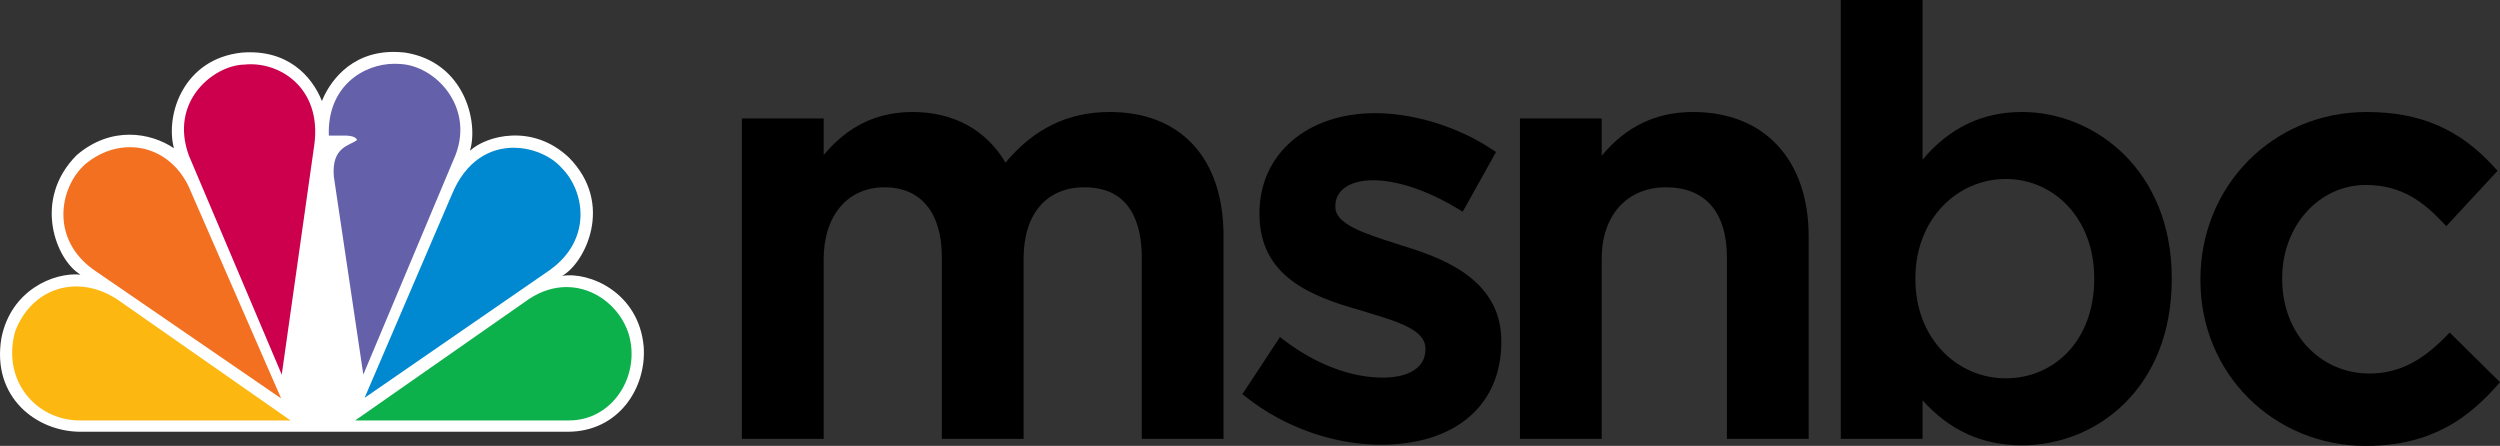 <?xml version="1.0" encoding="UTF-8" standalone="no"?>
<!-- Generator: Adobe Illustrator 16.0.0, SVG Export Plug-In . SVG Version: 6.00 Build 0)  -->

<svg
   xmlns:dc="http://purl.org/dc/elements/1.1/"
   xmlns:cc="http://creativecommons.org/ns#"
   xmlns:rdf="http://www.w3.org/1999/02/22-rdf-syntax-ns#"
   xmlns:svg="http://www.w3.org/2000/svg"
   xmlns="http://www.w3.org/2000/svg"
   xmlns:sodipodi="http://sodipodi.sourceforge.net/DTD/sodipodi-0.dtd"
   xmlns:inkscape="http://www.inkscape.org/namespaces/inkscape"
   version="1.1"
   id="svg3100"
   sodipodi:docname="MSNBC 2009.svg"
   inkscape:version="0.92.2 (5c3e80d, 2017-08-06)"
   x="0px"
   y="0px"
   width="1000"
   height="178.354"
   viewBox="-149.978 190.789 1000 178.354"
   enable-background="new -149.978 190.789 1000.76 178.514"
   xml:space="preserve"><rect x="-149.978" y="190.789" width="1000" height="178.354" fill="#333333" stroke="none"/><defs
     id="defs2489" /><sodipodi:namedview
     pagecolor="#ffffff"
     bordercolor="#666666"
     borderopacity="1"
     objecttolerance="10"
     gridtolerance="10"
     guidetolerance="10"
     inkscape:pageopacity="0"
     inkscape:pageshadow="2"
     inkscape:window-width="1366"
     inkscape:window-height="705"
     id="namedview2487"
     showgrid="false"
     inkscape:zoom="0.80266327"
     inkscape:cx="422.55036"
     inkscape:cy="21.752186"
     inkscape:window-x="-8"
     inkscape:window-y="-8"
     inkscape:window-maximized="1"
     inkscape:current-layer="svg3100" /><path
     style="fill:#ffffff;stroke-width:0.999"
     d="m -21.207,231.206 c -4.015,-10.025 -13.797,-20.854 -32.117,-19.367 -23.336,2.538 -30.609,24.903 -27.082,38.245 -9.296,-6.296 -25.099,-9.062 -38.895,2.755 -17.812,17.854 -8.285,42 1.508,47.792 -10.79,-0.999 -27.847,6.293 -31.619,25.368 -4.014,23.683 14.039,37.487 31.619,37.487 H 77.145 c 20.329,0 31.607,-17.586 30.343,-34.17 -1.995,-21.647 -21.802,-29.952 -32.607,-28.172 9.027,-5.036 21.083,-28.695 2.75,-47.294 -14.552,-13.841 -33.102,-8.805 -39.625,-2.768 3.517,-11.563 -2.25,-35.465 -25.852,-39.247 -1.632,-0.183 -3.203,-0.279 -4.7,-0.279 -18.017,0.002 -26.118,13.172 -28.661,19.648"
     inkscape:connector-curvature="0"
     id="path3113" /><path
     style="fill:#f37021;stroke-width:0.999"
     d="m -116.054,256.608 c -10.292,9.318 -14.037,30.429 4.517,42.769 l 74.015,50.779 -35.888,-82.219 c -7.522,-19.403 -28.095,-23.634 -42.645,-11.33"
     inkscape:connector-curvature="0"
     id="path3115" /><path
     style="fill:#cc004c;stroke-width:0.999"
     d="m -52.341,216.633 c -12.031,0.245 -30.098,14.574 -22.058,36.451 l 37.119,87.539 13.043,-92.075 C -21.219,225.669 -38.533,215.109 -52.341,216.633"
     inkscape:connector-curvature="0"
     id="path3117" /><path
     style="fill:#6460aa;stroke-width:0.999"
     d="m -18.444,245.036 h 7.019 c 0,0 3.748,0 4.258,1.767 -2.763,2.258 -10.28,2.54 -9.282,14.587 l 11.798,79.22 36.865,-87.769 c 7.54,-19.597 -8.288,-35.964 -22.327,-36.464 -0.655,-0.047 -1.314,-0.085 -1.995,-0.085 -12.601,0 -27.043,9.158 -26.336,28.744"
     inkscape:connector-curvature="0"
     id="path3119" /><path
     style="fill:#0089d0;stroke-width:0.999"
     d="M 30.729,268.682 -4.138,349.915 69.857,298.867 c 17.057,-12.099 14.305,-31.441 4.758,-41 -4.002,-4.501 -11.353,-7.977 -19.139,-7.977 -9.197,-0.002 -19.041,4.877 -24.747,18.791"
     inkscape:connector-curvature="0"
     id="path3121" /><path
     style="fill:#0db14b;stroke-width:0.999"
     d="m 61.572,310.426 -69.489,48.538 H 77.644 c 17.554,0 28.834,-18.101 23.819,-34.707 -3.358,-10.441 -13.296,-18.635 -24.829,-18.649 -4.857,0.003 -10.005,1.465 -15.063,4.818"
     inkscape:connector-curvature="0"
     id="path3123" /><path
     style="fill:#fcb711;stroke-width:0.999"
     d="m -118.047,358.964 h 84.299 l -69.507,-48.538 c -16.058,-10.318 -34.113,-4.279 -40.631,12.84 -5.526,19.6 8.27,35.698 25.84,35.698"
     inkscape:connector-curvature="0"
     id="path3125" /><path
     style="fill:#000000;stroke-width:0.999"
     inkscape:connector-curvature="0"
     id="path2474"
     d="m 293.891,235.587 c -16.701,0 -30.345,6.685 -41.667,20.246 -7.702,-13.041 -20.727,-20.246 -37.144,-20.246 -17.436,0 -28.162,8.388 -35.594,17.205 v -12.464 -2.162 h -2.16 -28.382 -2.167 v 2.162 123.829 2.168 h 2.167 28.382 2.16 v -2.168 -69.645 c 0,-17.497 9.56,-28.803 24.335,-28.803 14.573,0 22.934,10.161 22.934,27.863 v 70.585 2.168 h 2.166 28.374 2.166 v -2.168 -69.886 c 0,-17.877 9.098,-28.562 24.337,-28.562 18.953,0 22.932,15.273 22.932,28.088 v 70.361 2.168 h 2.161 28.373 2.167 v -2.168 -79.031 c 10e-4,-31.019 -17.029,-49.54 -45.541,-49.54 z" /><path
     style="fill:#000000;stroke-width:0.999"
     inkscape:connector-curvature="0"
     id="path2476"
     d="m 410.564,288.927 c 0.02,0 -2.425,-0.794 -2.425,-0.794 -12.334,-3.939 -23.974,-7.671 -23.974,-14.504 v -0.465 c 0,-6.333 5.826,-10.267 15.199,-10.267 9.56,0 21.891,4.161 33.816,11.412 l 1.917,1.166 1.101,-1.963 11.259,-20.168 0.974,-1.757 -1.672,-1.101 c -13.677,-9.043 -31.128,-14.434 -46.695,-14.434 -27.234,0 -46.253,16.417 -46.253,39.926 v 0.472 c 0,24.977 20.791,32.939 40.272,38.435 -0.047,-0.017 2.892,0.884 2.892,0.884 12.452,3.768 23.211,7.022 23.211,14.381 v 0.479 c 0,7.02 -6.379,11.205 -17.071,11.205 -12.671,0 -26.61,-5.257 -39.272,-14.811 l -1.844,-1.39 -1.267,1.922 -12.669,19.241 -1.099,1.657 1.575,1.23 c 15.316,12.07 34.953,18.992 53.875,18.992 29.686,0 48.131,-15.748 48.131,-41.092 v -0.479 c -10e-4,-25.716 -26.01,-33.831 -39.982,-38.177 z" /><path
     style="fill:#000000;stroke-width:0.999"
     inkscape:connector-curvature="0"
     id="path2478"
     d="m 527.228,235.587 c -14.772,0 -26.774,5.745 -36.53,17.502 v -12.759 -2.162 h -2.167 -28.38 -2.155 v 2.162 123.829 2.168 h 2.155 28.38 2.167 v -2.168 -69.886 c 0,-17.347 10.105,-28.562 25.753,-28.562 15.691,0 24.333,9.973 24.333,28.088 v 70.361 2.168 h 2.162 28.374 2.168 v -2.168 -78.792 c 0.002,-30.708 -17.721,-49.78 -46.26,-49.78 z" /><path
     style="fill:#000000;stroke-width:0.999"
     inkscape:connector-curvature="0"
     id="path2480"
     d="m 658.856,235.587 c -15.936,0 -29.007,6.26 -39.811,19.065 V 192.951 190.789 h -2.161 -28.387 -2.16 v 2.162 171.206 2.17 h 2.16 28.387 2.161 v -2.17 -13.24 c 10.81,12.067 23.881,17.99 39.811,17.99 29.751,0 59.864,-22.814 59.864,-66.428 v -0.475 c 0,-43.14 -30.844,-66.418 -59.864,-66.418 z m 28.848,66.897 c 0,24.393 -15.936,39.635 -35.409,39.635 -19.239,0 -36.113,-15.722 -36.113,-39.635 v -0.478 c 0,-23.685 16.876,-39.628 36.113,-39.628 19.23,0 35.409,15.714 35.409,39.628 z" /><path
     style="fill:#000000;stroke-width:0.999"
     inkscape:connector-curvature="0"
     id="path2482"
     d="m 831.447,325.336 -1.557,-1.535 -1.518,1.562 c -9.992,10.258 -19.418,14.829 -30.579,14.829 -19.896,0 -34.897,-16.21 -34.897,-37.707 v -0.478 c 0,-20.871 14.716,-37.234 33.481,-37.234 14.522,0 23.267,7.121 30.561,14.803 l 1.596,1.684 1.56,-1.696 17.604,-18.996 1.345,-1.458 -1.339,-1.47 c -13.842,-15.256 -29.599,-22.052 -51.081,-22.052 -37.249,0 -66.425,29.383 -66.425,66.896 v 0.465 c 0,37.126 29.06,66.195 66.18,66.195 27.15,0 41.66,-12.106 52.276,-23.935 l 1.368,-1.542 -1.455,-1.441 z" /></svg>